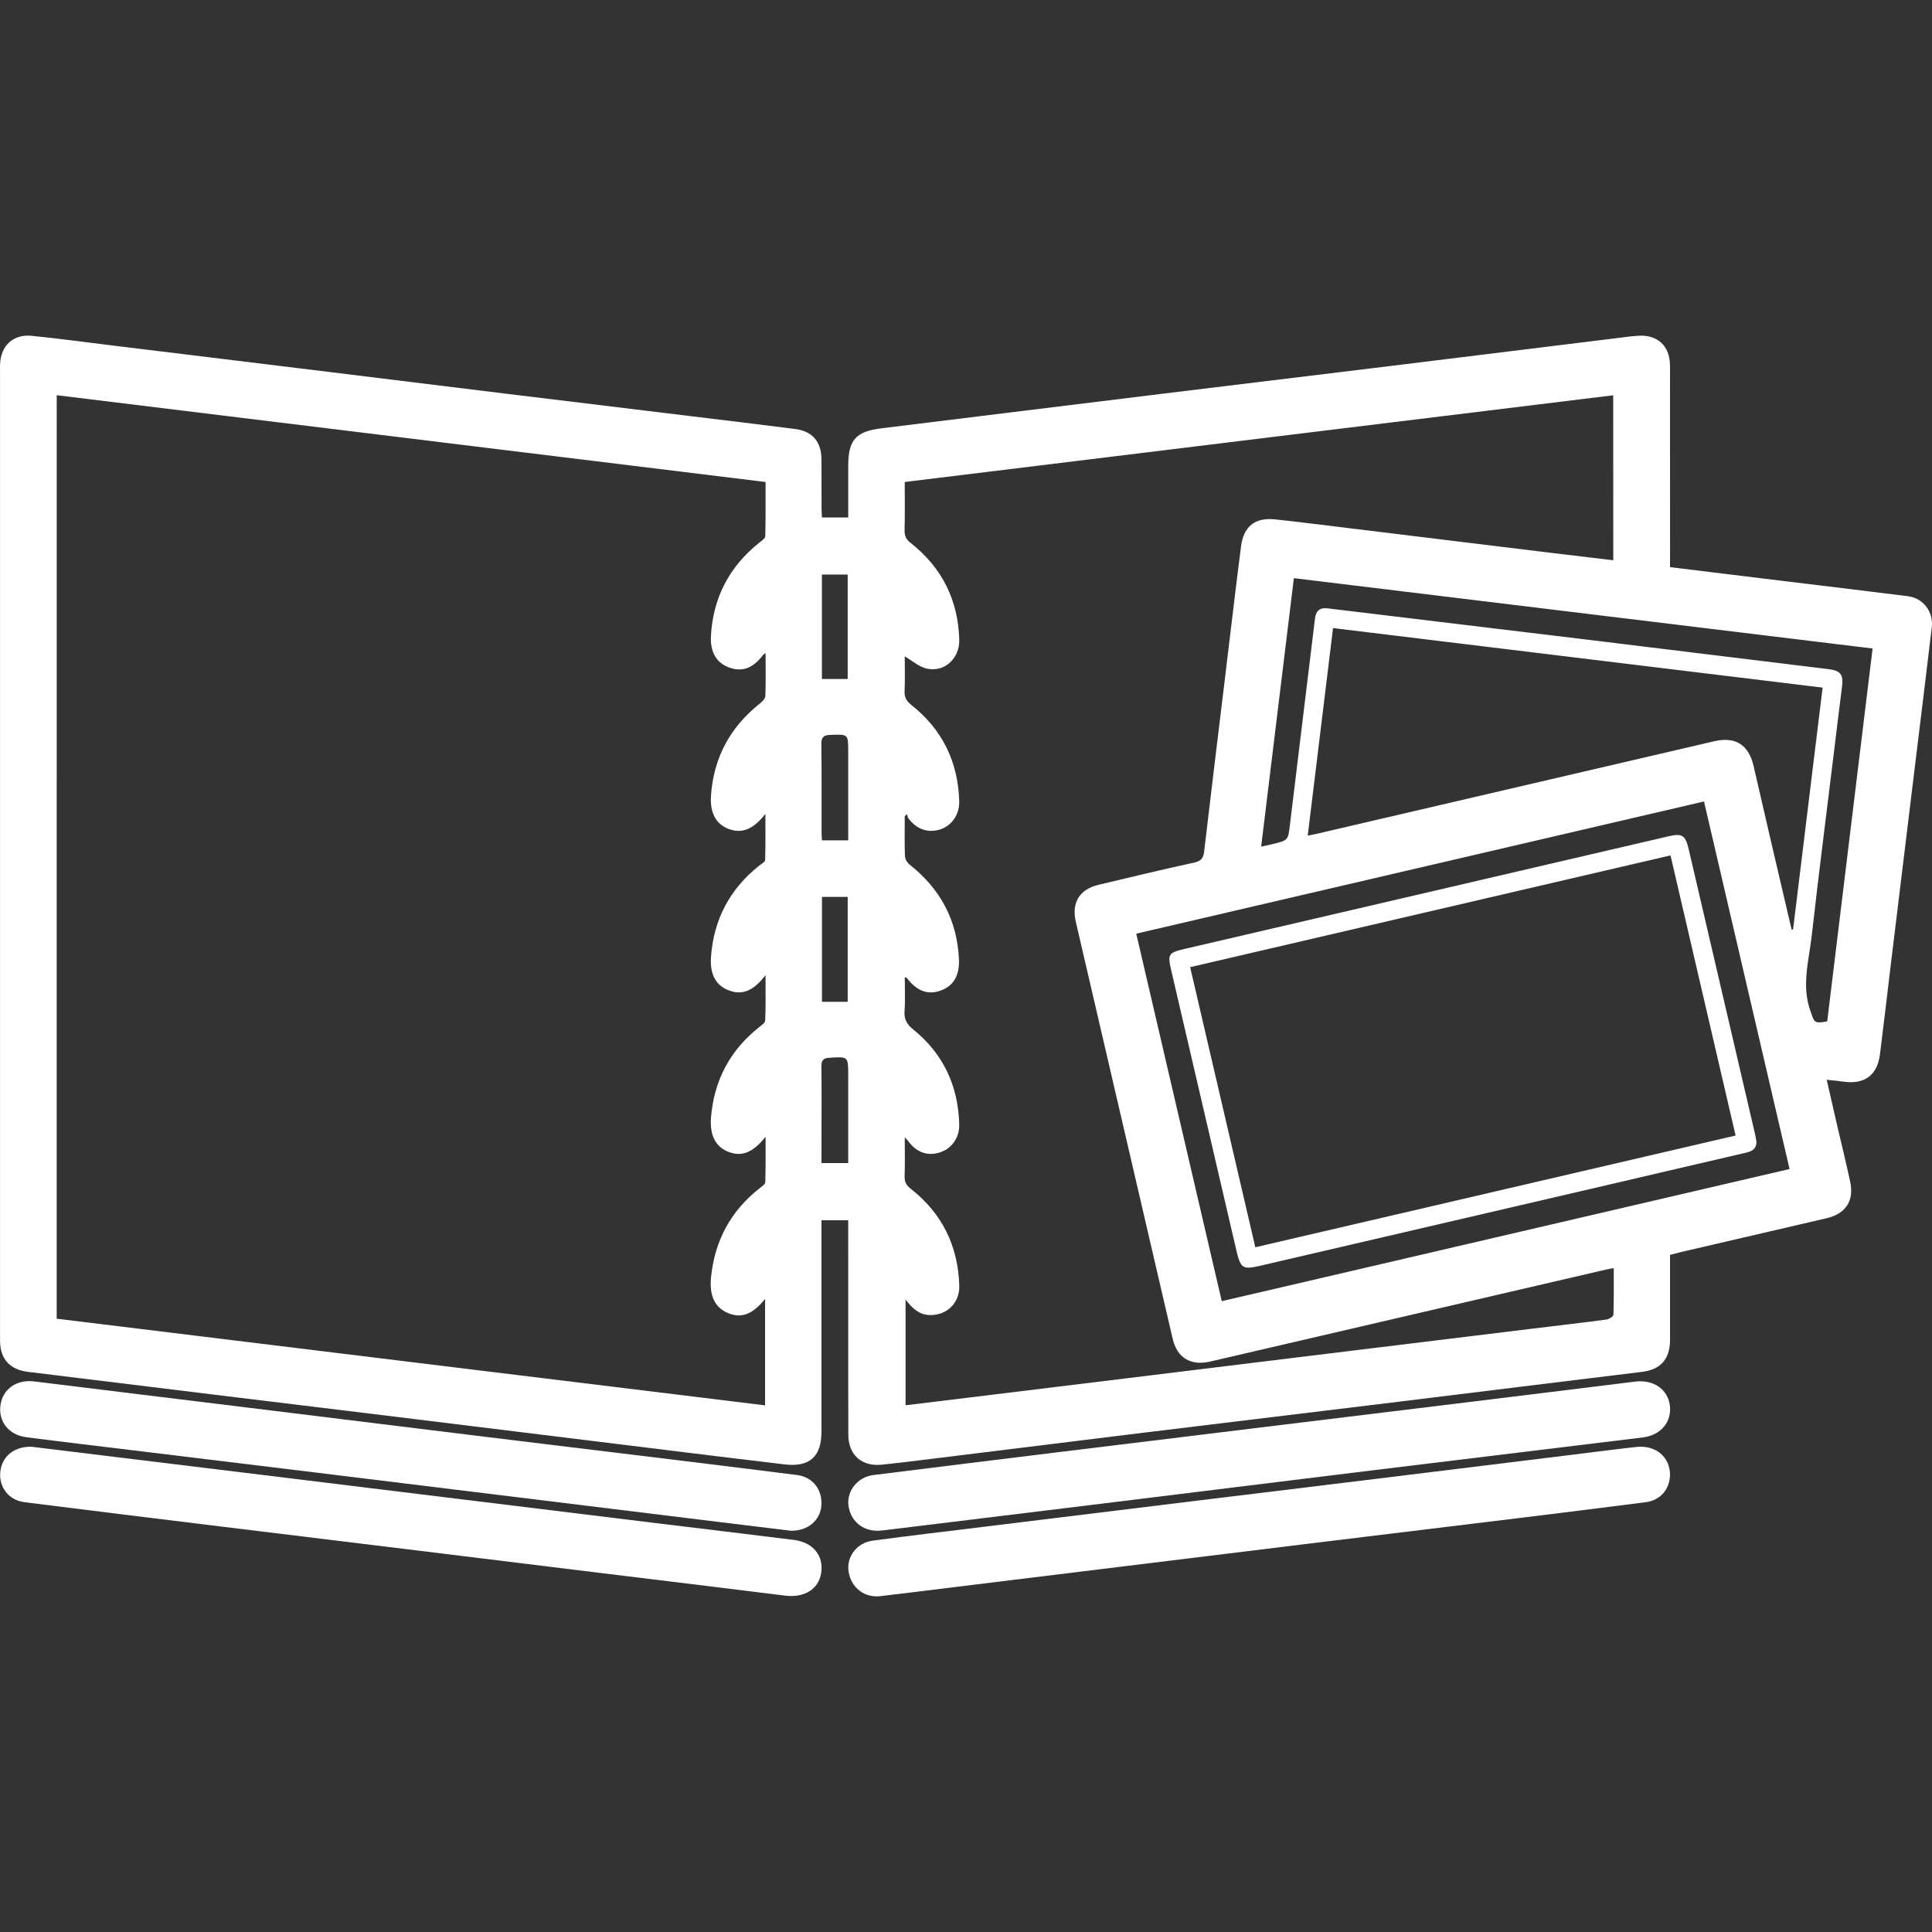 <?xml version="1.0" encoding="utf-8"?>
<!-- Generator: Adobe Illustrator 16.0.0, SVG Export Plug-In . SVG Version: 6.00 Build 0)  -->
<!DOCTYPE svg PUBLIC "-//W3C//DTD SVG 1.1//EN" "http://www.w3.org/Graphics/SVG/1.1/DTD/svg11.dtd">
<svg version="1.1" id="icon-album" xmlns="http://www.w3.org/2000/svg" xmlns:xlink="http://www.w3.org/1999/xlink" x="0px" y="0px"
	 width="100px" height="100px" viewBox="0 0 100 100" enable-background="new 0 0 100 100" xml:space="preserve">
<rect x="0" y="0" width="100" height="100" fill="#333333" stroke="none"/>
<g>
	<path fill-rule="evenodd" clip-rule="evenodd" fill="#FFFFFF" d="M86.439,29.355c2.111,0.258,4.17,0.51,6.225,0.76
		c2.029,0.248,4.059,0.488,6.088,0.744c0.795,0.102,1.332,0.803,1.236,1.615c-0.277,2.352-0.57,4.699-0.855,7.047
		c-0.418,3.449-0.838,6.896-1.258,10.344c-0.189,1.572-0.371,3.144-0.57,4.714c-0.137,1.07-0.793,1.555-1.859,1.41
		c-0.27-0.039-0.545-0.063-0.896-0.1c0.178,0.773,0.346,1.512,0.514,2.248c0.234,1.002,0.479,2.002,0.697,3.008
		c0.221,0.996-0.217,1.678-1.215,1.91c-2.529,0.59-5.057,1.176-7.586,1.762c-0.162,0.039-0.322,0.084-0.52,0.135
		c0,1.236,0,2.463,0,3.691c0,0.246,0,0.49,0,0.736c-0.006,0.977-0.496,1.512-1.453,1.629c-4.18,0.508-8.359,1.027-12.539,1.539
		c-4.404,0.539-8.816,1.066-13.225,1.605c-3.887,0.477-7.777,0.961-11.667,1.439c-0.639,0.078-1.281,0.158-1.924,0.221
		c-1.037,0.102-1.719-0.508-1.723-1.553c-0.008-1.938-0.004-3.877-0.004-5.814c-0.002-1.736-0.002-3.475-0.002-5.285
		c-0.459,0-0.898,0-1.383,0c0,0.227,0,0.41,0,0.592c0,3.445,0.002,6.891,0,10.336c0,1.303-0.602,1.861-1.906,1.709
		c-3.357-0.398-6.711-0.816-10.066-1.229c-3.385-0.416-6.773-0.834-10.16-1.248c-3.141-0.385-6.285-0.764-9.426-1.148
		c-3.174-0.387-6.346-0.781-9.52-1.166c-0.908-0.111-1.414-0.639-1.438-1.545C0,69.354,0.002,69.245,0.002,69.138
		c0-16.627,0-33.253,0-49.882c0-0.139-0.006-0.277,0.002-0.414c0.041-0.953,0.682-1.555,1.631-1.461
		c1.406,0.141,2.805,0.332,4.209,0.504c3.418,0.416,6.836,0.832,10.252,1.252c3.4,0.416,6.801,0.838,10.203,1.254
		c3.141,0.385,6.285,0.764,9.428,1.146c1.816,0.221,3.633,0.436,5.445,0.67c0.885,0.115,1.344,0.666,1.348,1.576
		c0.004,0.846,0,1.691,0.004,2.537c0,0.15,0.012,0.299,0.02,0.463c0.459,0,0.881,0,1.361,0c0-0.898-0.002-1.785,0-2.674
		c0-1.344,0.398-1.779,1.727-1.941c4.9-0.6,9.794-1.209,14.689-1.807c3.893-0.477,7.781-0.943,11.672-1.42
		c3.891-0.475,7.777-0.959,11.666-1.436c0.369-0.047,0.732-0.098,1.102-0.125c1.025-0.078,1.676,0.518,1.678,1.547
		c0.004,3.291,0.002,6.582,0.002,9.875C86.439,28.97,86.439,29.136,86.439,29.355z M2.934,68.255
		c12.232,1.498,24.443,2.992,36.666,4.486c0-1.869,0-3.67,0-5.506c-0.66,0.811-1.234,1.018-1.928,0.725
		c-0.672-0.285-0.963-0.891-0.869-1.85c0.191-1.887,1.014-3.428,2.51-4.602c0.115-0.094,0.293-0.211,0.297-0.32
		c0.025-0.756,0.016-1.512,0.016-2.35c-0.654,0.826-1.24,1.047-1.92,0.783c-0.664-0.258-0.98-0.855-0.904-1.789
		c0.158-1.906,0.979-3.465,2.482-4.658c0.127-0.102,0.32-0.232,0.322-0.354c0.033-0.754,0.018-1.512,0.018-2.347
		c-0.623,0.816-1.201,1.046-1.873,0.8c-0.691-0.254-1.016-0.826-0.949-1.75c0.139-1.928,0.969-3.5,2.48-4.707
		c0.117-0.094,0.316-0.199,0.322-0.305c0.025-0.764,0.012-1.527,0.012-2.383c-0.631,0.809-1.217,1.031-1.895,0.781
		c-0.656-0.244-0.982-0.828-0.92-1.727c0.133-1.949,0.979-3.525,2.502-4.746c0.135-0.105,0.303-0.266,0.311-0.41
		c0.031-0.725,0.012-1.453,0.012-2.219c-0.078,0.057-0.109,0.066-0.127,0.09c-0.52,0.688-1.068,0.898-1.74,0.66
		c-0.672-0.236-1.006-0.797-0.961-1.65c0.113-1.986,0.961-3.594,2.516-4.83c0.117-0.09,0.293-0.209,0.297-0.32
		c0.023-0.93,0.014-1.861,0.014-2.809c-12.264-1.502-24.463-2.996-36.689-4.492C2.934,36.392,2.934,52.294,2.934,68.255z
		 M83.5,20.46c-12.264,1.5-24.457,2.994-36.671,4.488c0,0.877,0.012,1.689-0.008,2.502c-0.004,0.289,0.078,0.469,0.314,0.652
		c1.619,1.273,2.459,2.953,2.516,5.014c0.023,0.957-0.756,1.691-1.668,1.494c-0.41-0.088-0.77-0.414-1.154-0.637
		c0,0.537,0.02,1.162-0.008,1.785c-0.018,0.324,0.09,0.523,0.344,0.727c1.609,1.268,2.422,2.941,2.484,4.982
		c0.02,0.684-0.381,1.27-0.982,1.463c-0.637,0.203-1.234-0.006-1.654-0.582c-0.039-0.057-0.043-0.137-0.063-0.207
		c-0.041,0.033-0.08,0.066-0.121,0.102c0,0.691-0.016,1.383,0.012,2.072c0.004,0.15,0.117,0.344,0.244,0.439
		c1.584,1.254,2.461,2.871,2.549,4.904c0.035,0.822-0.273,1.369-0.943,1.613c-0.658,0.244-1.246,0.023-1.75-0.648
		c-0.01-0.018-0.045-0.018-0.111-0.039c0,0.591,0.031,1.173-0.012,1.75c-0.031,0.432,0.125,0.686,0.455,0.955
		c1.551,1.254,2.318,2.908,2.377,4.895c0.02,0.684-0.377,1.26-0.986,1.459c-0.645,0.213-1.221,0.01-1.654-0.576
		c-0.037-0.051-0.084-0.098-0.18-0.203c0,0.73,0.014,1.377-0.008,2.021c-0.01,0.295,0.092,0.469,0.324,0.65
		c1.621,1.273,2.445,2.959,2.506,5.016c0.023,0.883-0.633,1.525-1.5,1.516c-0.576-0.004-0.939-0.354-1.281-0.803
		c0,1.857,0,3.658,0,5.473c1.109-0.135,2.178-0.264,3.244-0.395c3.158-0.385,6.316-0.771,9.472-1.158
		c3.387-0.414,6.775-0.83,10.16-1.244c3.141-0.385,6.285-0.77,9.428-1.152c1.328-0.162,2.656-0.314,3.98-0.49
		c0.131-0.018,0.352-0.156,0.355-0.246c0.029-0.793,0.016-1.588,0.016-2.414c-0.172,0.033-0.277,0.047-0.379,0.07
		c-6.838,1.59-13.674,3.18-20.51,4.766c-1.004,0.234-1.713-0.195-1.939-1.176c-1.672-7.195-3.344-14.391-5.014-21.583
		c-0.23-1.002,0.186-1.684,1.191-1.922c1.645-0.391,3.285-0.787,4.936-1.146c0.352-0.076,0.473-0.227,0.514-0.563
		c0.338-2.887,0.689-5.77,1.039-8.652c0.289-2.379,0.566-4.762,0.869-7.139c0.133-1.051,0.725-1.52,1.77-1.41
		c1.316,0.139,2.627,0.311,3.936,0.469c3.418,0.416,6.836,0.836,10.254,1.252c1.094,0.133,2.186,0.26,3.309,0.395
		C83.5,26.144,83.5,23.339,83.5,20.46z M94.338,35.591c-8.488-1.033-16.896-2.055-25.34-3.082
		c-0.439,3.596-0.873,7.141-1.311,10.746c0.207-0.045,0.355-0.072,0.5-0.105c6.846-1.594,13.691-3.188,20.539-4.783
		c1.094-0.254,1.785,0.178,2.039,1.279c0.287,1.24,0.572,2.482,0.859,3.723c0.369,1.582,0.742,3.164,1.109,4.744
		c0.025,0,0.053-0.002,0.076-0.002C93.316,43.958,93.824,39.804,94.338,35.591z M92.627,60.509
		c-1.48-6.361-2.951-12.677-4.428-19.025c-9.824,2.287-19.592,4.563-29.387,6.842c1.477,6.363,2.945,12.667,4.426,19.023
		C73.051,65.063,82.822,62.79,92.627,60.509z M65.277,43.822c0.242-0.055,0.391-0.086,0.539-0.121
		c0.869-0.201,0.857-0.203,0.957-1.063c0.428-3.537,0.863-7.076,1.289-10.615c0.047-0.402,0.242-0.58,0.639-0.537
		c0.521,0.059,1.039,0.125,1.557,0.188c4.18,0.504,8.359,1.004,12.539,1.512c3.951,0.48,7.902,0.969,11.852,1.449
		c0.607,0.074,0.771,0.279,0.697,0.879c-0.145,1.127-0.281,2.258-0.418,3.387c-0.387,3.172-0.793,6.34-1.152,9.518
		c-0.146,1.295-0.543,2.589-0.068,3.916c0.217,0.609,0.176,0.643,0.867,0.535c0.781-6.417,1.563-12.847,2.35-19.304
		c-10.033-1.219-19.982-2.43-29.955-3.641C66.402,34.572,65.844,39.158,65.277,43.822z M42.542,35.144c0.453,0,0.891,0,1.334,0
		c0-1.801,0-3.592,0-5.406c-0.461,0-0.891,0-1.334,0C42.542,31.583,42.542,33.365,42.542,35.144z M43.903,43.496
		c0-0.18,0-0.344,0-0.508c0-1.365,0.002-2.732,0-4.1c0-0.896,0.002-0.883-0.918-0.852c-0.344,0.014-0.48,0.109-0.473,0.484
		c0.023,1.52,0.008,3.041,0.012,4.559c0,0.137,0.012,0.27,0.021,0.416C43.004,43.496,43.426,43.496,43.903,43.496z M42.545,46.425
		c0,1.867,0,3.654,0,5.429c0.453,0,0.879,0,1.332,0c0-1.779,0-3.58,0-5.429C43.432,46.425,43.008,46.425,42.545,46.425z M42.52,60.2
		c0.504,0,0.924,0,1.383,0c0-0.191,0-0.357,0-0.523c0.002-1.336,0.002-2.672,0-4.008c0-0.996,0.004-0.982-0.988-0.918
		c-0.332,0.023-0.402,0.158-0.398,0.461c0.014,1.213,0.004,2.426,0.004,3.639C42.52,59.294,42.52,59.735,42.52,60.2z"/>
	<path fill-rule="evenodd" clip-rule="evenodd" fill="#FFFFFF" d="M86.439,76.335c-0.008,0.736-0.492,1.32-1.25,1.418
		c-2.182,0.283-4.363,0.549-6.543,0.818c-3.143,0.383-6.285,0.764-9.426,1.148c-3.16,0.385-6.314,0.773-9.471,1.16
		c-3.418,0.418-6.836,0.838-10.251,1.258c-1.311,0.16-2.619,0.328-3.936,0.48c-0.83,0.096-1.51-0.445-1.639-1.271
		c-0.119-0.76,0.416-1.49,1.246-1.602c1.904-0.256,3.811-0.479,5.715-0.713c3.402-0.416,6.804-0.836,10.205-1.25
		c3.4-0.416,6.805-0.828,10.203-1.244c3.4-0.416,6.803-0.836,10.205-1.254c1.066-0.131,2.131-0.273,3.203-0.389
		C85.699,74.786,86.441,75.417,86.439,76.335z"/>
	<path fill-rule="evenodd" clip-rule="evenodd" fill="#FFFFFF" d="M45.456,79.231C44.633,79.255,44,78.7,43.913,77.894
		c-0.076-0.74,0.486-1.443,1.279-1.543c3.201-0.404,6.404-0.795,9.605-1.189c3.4-0.416,6.801-0.83,10.203-1.246
		c3.432-0.418,6.861-0.836,10.297-1.256c3.107-0.381,6.223-0.76,9.332-1.148c0.936-0.117,1.684,0.377,1.801,1.221
		c0.117,0.852-0.463,1.555-1.395,1.668c-4.639,0.566-9.277,1.125-13.912,1.693c-4.896,0.6-9.791,1.205-14.684,1.807
		c-3.572,0.439-7.138,0.875-10.71,1.309C45.641,79.22,45.547,79.224,45.456,79.231z"/>
	<path fill-rule="evenodd" clip-rule="evenodd" fill="#FFFFFF" d="M40.934,79.231c-1.361-0.166-2.813-0.342-4.26-0.52
		c-3.387-0.414-6.771-0.83-10.156-1.246c-3.416-0.418-6.834-0.838-10.252-1.256c-3.139-0.385-6.281-0.764-9.424-1.146
		c-1.828-0.223-3.662-0.438-5.49-0.674c-0.908-0.119-1.451-0.824-1.326-1.67c0.127-0.846,0.846-1.328,1.758-1.215
		c3.676,0.455,7.354,0.9,11.027,1.352c3.891,0.477,7.779,0.957,11.666,1.434c3.4,0.418,6.803,0.826,10.205,1.242
		c2.197,0.27,4.393,0.537,6.586,0.816c0.809,0.104,1.32,0.779,1.244,1.605C42.442,78.702,41.811,79.245,40.934,79.231z"/>
	<path fill-rule="evenodd" clip-rule="evenodd" fill="#FFFFFF" d="M1.618,74.882c1.313,0.16,2.732,0.332,4.148,0.506
		c3.156,0.385,6.314,0.77,9.473,1.156c3.109,0.379,6.223,0.762,9.332,1.143c3.158,0.387,6.313,0.775,9.469,1.16
		c2.352,0.287,4.701,0.566,7.049,0.859c1.004,0.127,1.559,0.824,1.412,1.729c-0.133,0.826-0.885,1.277-1.85,1.156
		c-3.137-0.395-6.279-0.771-9.424-1.156c-3.414-0.42-6.828-0.84-10.246-1.258c-3.125-0.383-6.254-0.762-9.381-1.145
		c-3.445-0.422-6.893-0.844-10.336-1.279c-0.811-0.104-1.324-0.775-1.25-1.551C0.084,75.409,0.698,74.872,1.618,74.882z"/>
	<path fill-rule="evenodd" clip-rule="evenodd" fill="#FFFFFF" d="M90.914,59.104c-0.01,0.389-0.254,0.492-0.566,0.564
		c-2.604,0.602-5.205,1.215-7.805,1.82c-5.771,1.342-11.545,2.684-17.316,4.027c-0.896,0.209-1.012,0.141-1.227-0.771
		c-1.123-4.83-2.246-9.66-3.371-14.49c-0.203-0.881-0.168-0.939,0.727-1.148c8.328-1.938,16.658-3.877,24.988-5.816
		c0.729-0.168,0.889-0.07,1.063,0.664c1.148,4.934,2.297,9.869,3.447,14.804C90.879,58.878,90.895,59.001,90.914,59.104z
		 M61.602,50.06c1.133,4.871,2.25,9.667,3.373,14.498c8.299-1.932,16.563-3.854,24.859-5.783c-1.127-4.85-2.24-9.644-3.369-14.5
		C78.16,46.208,69.898,48.13,61.602,50.06z"/>
</g>
</svg>
